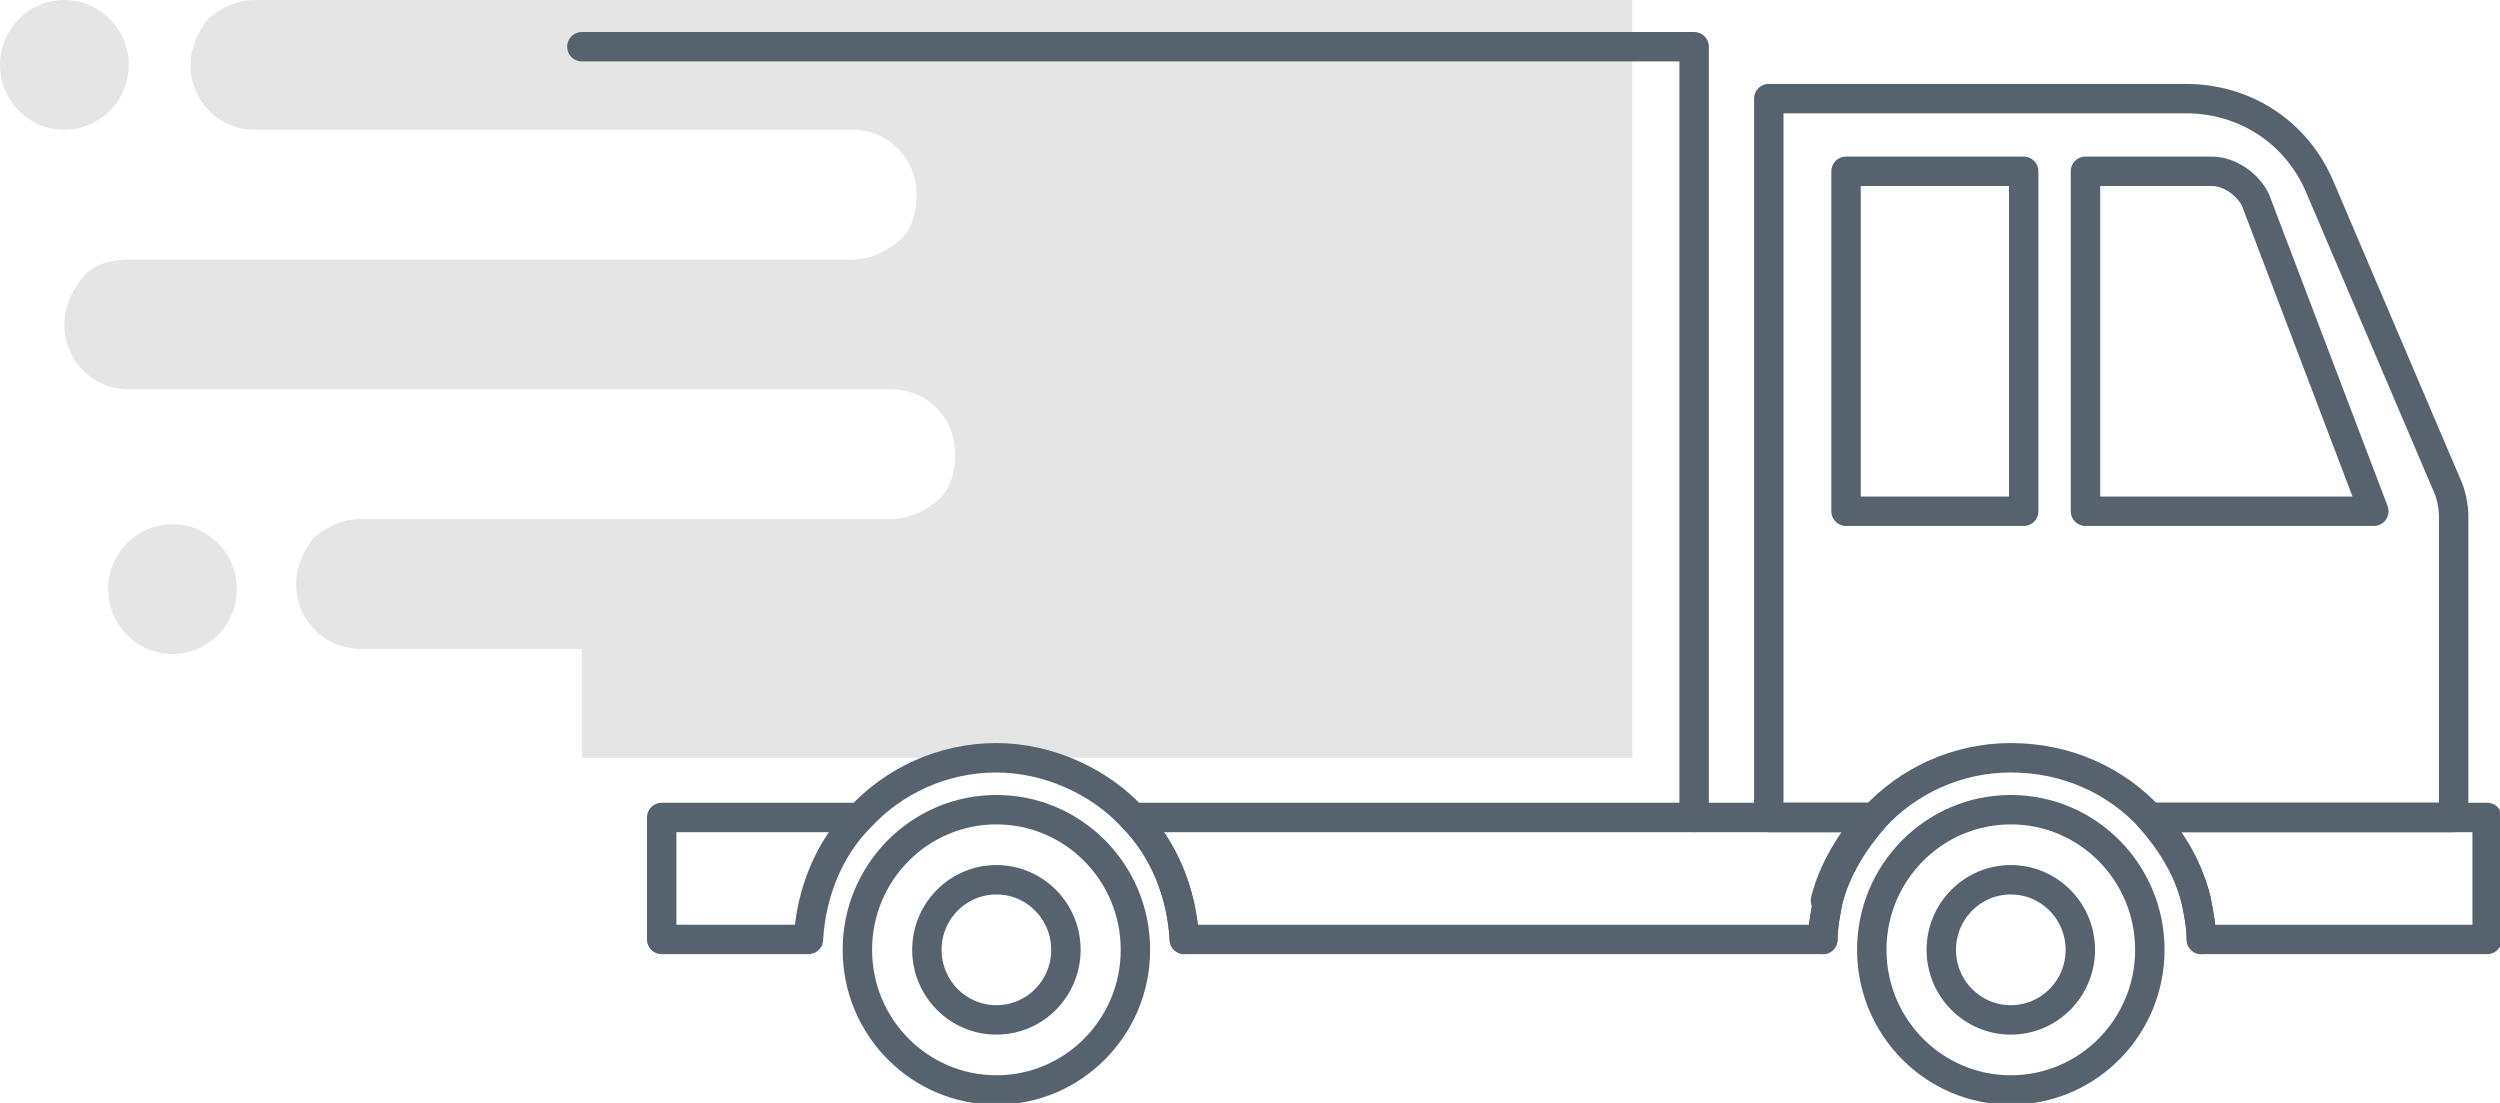 <svg width="170" height="75" viewBox="0 0 170 75" fill="none" xmlns="http://www.w3.org/2000/svg">
<g clip-path="url(#clip0)">
<path d="M110.999 0V51.529H39.568V44.118H24.511C22.06 44.118 20.134 42.176 20.134 39.706C20.134 38.471 20.659 37.412 21.359 36.529C22.235 35.824 23.285 35.294 24.511 35.294H60.577C61.802 35.294 62.853 34.765 63.728 34.059C64.603 33.353 64.954 32.118 64.954 30.882C64.954 28.412 63.028 26.471 60.577 26.471H8.754C6.303 26.471 4.377 24.529 4.377 22.059C4.377 20.823 4.902 19.765 5.602 18.882C6.303 18 7.528 17.647 8.754 17.647H57.951C59.176 17.647 60.227 17.118 61.102 16.412C61.977 15.706 62.328 14.471 62.328 13.235C62.328 10.765 60.402 8.824 57.951 8.824H17.333C14.882 8.824 12.956 6.882 12.956 4.412C12.956 3.176 13.481 2.118 14.181 1.235C15.057 0.529 16.107 0 17.333 0H110.999Z" fill="#E5E5E5"/>
<path d="M4.377 8.824C6.794 8.824 8.754 6.848 8.754 4.412C8.754 1.975 6.794 0 4.377 0C1.96 0 0 1.975 0 4.412C0 6.848 1.96 8.824 4.377 8.824Z" fill="#E5E5E5"/>
<path d="M11.73 44.471C14.148 44.471 16.107 42.495 16.107 40.059C16.107 37.622 14.148 35.647 11.73 35.647C9.313 35.647 7.353 37.622 7.353 40.059C7.353 42.495 9.313 44.471 11.73 44.471Z" fill="#E5E5E5"/>
<path d="M149.341 61.235C148.816 59.118 147.765 57.176 146.189 55.588H166.849V35.118C166.849 34.412 166.674 33.529 166.323 32.824L157.745 12.706C156.169 9 152.667 6.706 148.641 6.706H120.278V55.588H127.281C125.881 57.176 124.655 59.118 124.13 61.235" stroke="#56626E" stroke-width="2" stroke-miterlimit="10" stroke-linecap="round" stroke-linejoin="round"/>
<path d="M39.567 3.177H115.201V55.588" stroke="#56626E" stroke-width="2" stroke-miterlimit="10" stroke-linecap="round" stroke-linejoin="round"/>
<path d="M169.125 55.588V63.882H149.691C149.691 63 149.516 62.118 149.341 61.235C148.816 59.118 147.59 57.176 146.189 55.588H169.125V55.588Z" stroke="#56626E" stroke-width="2" stroke-miterlimit="10" stroke-linecap="round" stroke-linejoin="round"/>
<path d="M127.456 55.588C126.056 57.176 124.83 59.118 124.305 61.235C124.13 62.118 123.955 63 123.955 63.882H80.535C80.36 60.706 79.135 57.706 77.034 55.588H127.456V55.588Z" stroke="#56626E" stroke-width="2" stroke-miterlimit="10" stroke-linecap="round" stroke-linejoin="round"/>
<path d="M54.799 63.882H44.995V55.588H58.301" stroke="#56626E" stroke-width="2" stroke-miterlimit="10" stroke-linecap="round" stroke-linejoin="round"/>
<path d="M67.755 69.353C70.366 69.353 72.482 67.22 72.482 64.588C72.482 61.957 70.366 59.824 67.755 59.824C65.144 59.824 63.028 61.957 63.028 64.588C63.028 67.22 65.144 69.353 67.755 69.353Z" stroke="#56626E" stroke-width="2" stroke-miterlimit="10" stroke-linecap="round" stroke-linejoin="round"/>
<path d="M67.755 74.118C72.976 74.118 77.209 69.851 77.209 64.588C77.209 59.325 72.976 55.059 67.755 55.059C62.533 55.059 58.301 59.325 58.301 64.588C58.301 69.851 62.533 74.118 67.755 74.118Z" stroke="#56626E" stroke-width="2" stroke-miterlimit="10" stroke-linecap="round" stroke-linejoin="round"/>
<path d="M80.535 63.882C80.36 60.706 79.135 57.706 77.034 55.588C74.758 53.118 71.256 51.529 67.755 51.529C64.078 51.529 60.752 53.118 58.476 55.588C56.375 57.706 55.149 60.706 54.974 63.882" stroke="#56626E" stroke-width="2" stroke-miterlimit="10" stroke-linecap="round" stroke-linejoin="round"/>
<path d="M136.735 69.353C139.346 69.353 141.462 67.22 141.462 64.588C141.462 61.957 139.346 59.824 136.735 59.824C134.125 59.824 132.008 61.957 132.008 64.588C132.008 67.22 134.125 69.353 136.735 69.353Z" stroke="#56626E" stroke-width="2" stroke-miterlimit="10" stroke-linecap="round" stroke-linejoin="round"/>
<path d="M136.735 74.118C141.957 74.118 146.189 69.851 146.189 64.588C146.189 59.325 141.957 55.059 136.735 55.059C131.514 55.059 127.281 59.325 127.281 64.588C127.281 69.851 131.514 74.118 136.735 74.118Z" stroke="#56626E" stroke-width="2" stroke-miterlimit="10" stroke-linecap="round" stroke-linejoin="round"/>
<path d="M149.691 63.882C149.691 63 149.516 62.118 149.341 61.235C148.816 59.118 147.765 57.176 146.189 55.588C143.913 53.118 140.587 51.529 136.735 51.529C133.059 51.529 129.732 53.118 127.456 55.588C126.056 57.176 124.83 59.118 124.305 61.235C124.13 62.118 123.955 63 123.955 63.882" stroke="#56626E" stroke-width="2" stroke-miterlimit="10" stroke-linecap="round" stroke-linejoin="round"/>
<path d="M137.611 11.647H125.53V34.765H137.611V11.647Z" stroke="#56626E" stroke-width="2" stroke-miterlimit="10" stroke-linecap="round" stroke-linejoin="round"/>
<path d="M161.421 34.765H141.813V11.647H150.391C151.617 11.647 152.842 12.529 153.368 13.588L161.421 34.765Z" stroke="#56626E" stroke-width="2" stroke-miterlimit="10" stroke-linecap="round" stroke-linejoin="round"/>
</g>
<defs>
<clipPath id="clip0">
<rect width="170" height="75" fill="white"/>
</clipPath>
</defs>
</svg>
